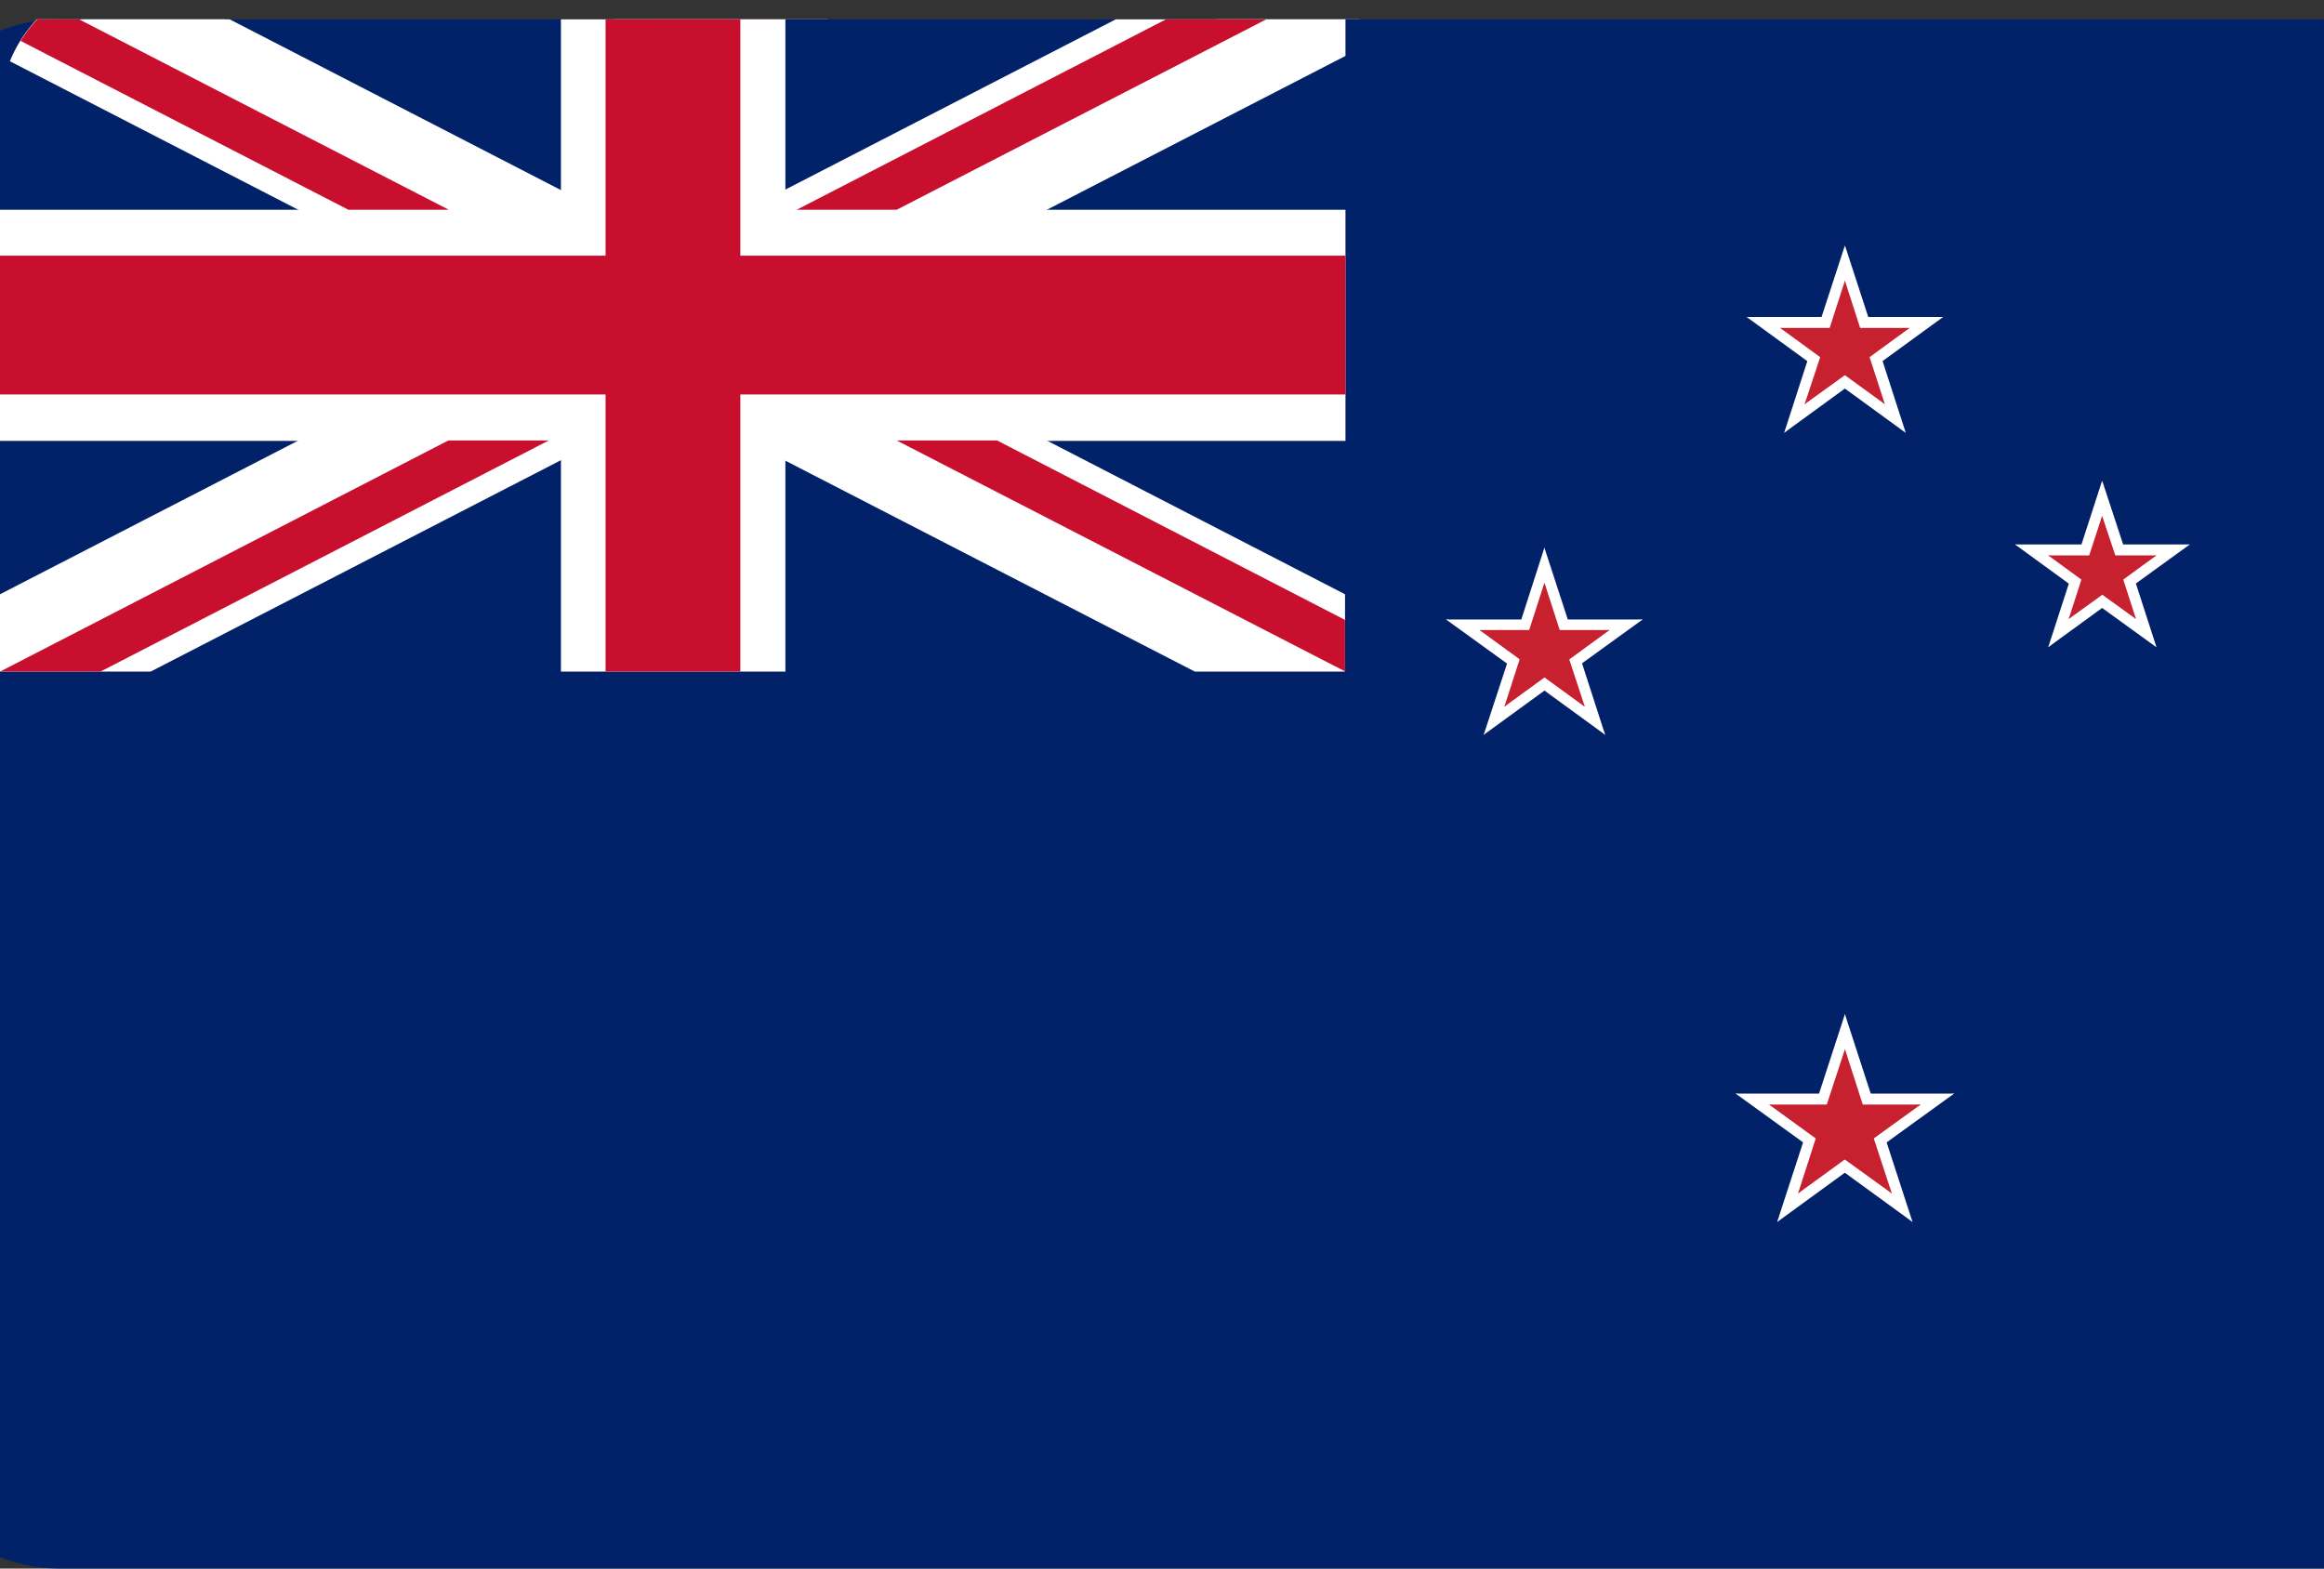 <svg width="80" height="54" viewBox="0 0 80 54" fill="none" xmlns="http://www.w3.org/2000/svg">
<rect x="0" y="0" width="80" height="54" fill="#333333" stroke="none"/>
<g clip-path="url(#clip0_224_641)">
<path fill-rule="evenodd" clip-rule="evenodd" d="M25.361 32.862L26.778 37.297L31.143 35.641L28.561 39.543L32.575 41.915L27.929 42.322L28.575 46.94L25.361 43.557L22.133 46.94L22.778 42.322L18.133 41.915L22.147 39.543L19.564 35.641L23.929 37.297L25.361 32.862Z" fill="white"/>
<path fill-rule="evenodd" clip-rule="evenodd" d="M63.384 7.922L64.058 10.027L66.149 9.241L64.914 11.094L66.823 12.231L64.605 12.427L64.914 14.631L63.384 13.017L61.854 14.631L62.163 12.427L59.945 12.231L61.854 11.094L60.619 9.241L62.696 10.027L63.384 7.922Z" fill="white"/>
<path d="M2.805 0.666V3.122L41.892 22.659H46.805V20.203L7.731 0.666H2.805ZM46.819 0.666V3.122L7.731 22.673H2.805V20.217L41.892 0.666H46.819Z" fill="white"/>
<path d="M21.148 0.666V22.673H28.489V0.666H21.148ZM2.805 8.006V15.347H46.805V8.006H2.805Z" fill="white"/>
<path d="M2.805 9.466V13.873H46.805V9.466H2.805ZM22.608 0.666V22.673H27.015V0.666H22.608Z" fill="#FF0000"/>
<path d="M80.774 0.666H2.046C-0.63 0.666 -2.809 2.555 -2.809 4.875V49.79C-2.809 52.11 -0.63 53.999 2.046 53.999H80.758C83.433 53.999 85.612 52.096 85.612 49.79V4.875C85.628 2.555 83.433 0.666 80.774 0.666Z" fill="#012169"/>
<path d="M0.34 2.108L41.132 23.122H46.301V20.459L5.184 -0.738H4.475C2.629 -0.738 1.019 0.434 0.34 2.108ZM46.316 -0.738V1.925L5.184 23.122H0V20.459L41.132 -0.738H46.316Z" fill="white"/>
<path d="M19.309 -0.738V23.122H27.036V-0.738H19.309ZM0 7.221V15.179H46.316V7.221H0Z" fill="white"/>
<path d="M0 8.803V13.581H46.316V8.803H0ZM20.846 -0.738V23.122H25.485V-0.738H20.846Z" fill="#C8102E"/>
<path d="M0 23.122L15.434 15.164H18.89L3.456 23.122H0ZM0.709 1.408C1.004 0.936 1.374 0.525 1.802 0.191L15.448 7.221H11.992L0.709 1.408ZM27.426 7.221L42.86 -0.738H46.316L30.867 7.221H27.426ZM46.316 23.122L30.867 15.164H34.323L46.301 21.342V23.122H46.316Z" fill="#C8102E"/>
<path d="M63.508 10.912V12.61L66.89 10.912H63.508Z" fill="white"/>
<path d="M64.153 12.905L63.156 11.543L66.89 10.912L64.153 12.905Z" fill="white"/>
<path d="M63.508 10.912V12.61L60.125 10.912H63.508Z" fill="white"/>
<path d="M62.862 12.905L63.858 11.543L60.125 10.912L62.862 12.905Z" fill="white"/>
<path d="M64.563 11.683L62.949 12.203L65.602 14.897L64.563 11.683Z" fill="white"/>
<path d="M62.859 12.905L63.856 11.543L65.596 14.898L62.859 12.905Z" fill="white"/>
<path d="M62.453 11.683L64.067 12.203L63.506 8.455L62.453 11.683Z" fill="white"/>
<path d="M64.563 11.684L62.949 12.203L63.511 8.456L64.563 11.684Z" fill="white"/>
<path d="M62.457 11.683L64.071 12.203L61.418 14.897L62.457 11.683Z" fill="white"/>
<path d="M64.155 12.905L63.158 11.543L61.418 14.898L64.155 12.905Z" fill="white"/>
<path d="M63.508 11.29V12.413L65.739 11.29H63.508Z" fill="#C7202F"/>
<path d="M63.925 12.61L63.266 11.697L65.736 11.29L63.925 12.61Z" fill="#C7202F"/>
<path d="M63.509 11.29V12.413L61.277 11.29H63.509Z" fill="#C7202F"/>
<path d="M63.088 12.61L63.733 11.697L61.277 11.29L63.088 12.61Z" fill="#C7202F"/>
<path d="M64.196 11.796L63.129 12.133L64.883 13.915L64.196 11.796Z" fill="#C7202F"/>
<path d="M63.086 12.61L63.732 11.697L64.882 13.915L63.086 12.61Z" fill="#C7202F"/>
<path d="M62.82 11.796L63.873 12.133L63.508 9.663L62.82 11.796Z" fill="#C7202F"/>
<path d="M64.196 11.796L63.129 12.133L63.508 9.663L64.196 11.796Z" fill="#C7202F"/>
<path d="M62.823 11.796L63.876 12.133L62.121 13.915L62.823 11.796Z" fill="#C7202F"/>
<path d="M63.932 12.61L63.272 11.697L62.121 13.915L63.932 12.61Z" fill="#C7202F"/>
<path d="M72.363 18.743V20.245L75.381 18.743H72.363Z" fill="white"/>
<path d="M72.939 20.512L72.055 19.291L75.381 18.743L72.939 20.512Z" fill="white"/>
<path d="M72.367 18.743V20.245L69.363 18.743H72.367Z" fill="white"/>
<path d="M71.791 20.512L72.69 19.291L69.363 18.743L71.791 20.512Z" fill="white"/>
<path d="M73.307 19.417L71.875 19.88L74.233 22.28L73.307 19.417Z" fill="white"/>
<path d="M71.785 20.512L72.683 19.291L74.227 22.28L71.785 20.512Z" fill="white"/>
<path d="M71.434 19.417L72.865 19.88L72.36 16.554L71.434 19.417Z" fill="white"/>
<path d="M73.307 19.417L71.875 19.88L72.366 16.554L73.307 19.417Z" fill="white"/>
<path d="M71.434 19.417L72.866 19.88L70.508 22.28L71.434 19.417Z" fill="white"/>
<path d="M72.936 20.512L72.052 19.291L70.508 22.28L72.936 20.512Z" fill="white"/>
<path d="M72.363 19.122V20.048L74.23 19.122H72.363Z" fill="#C7202F"/>
<path d="M72.727 20.217L72.18 19.459L74.229 19.122L72.727 20.217Z" fill="#C7202F"/>
<path d="M72.36 19.122V20.048L70.508 19.122H72.36Z" fill="#C7202F"/>
<path d="M72.01 20.217L72.557 19.459L70.508 19.122L72.01 20.217Z" fill="#C7202F"/>
<path d="M72.953 19.529L72.055 19.824L73.528 21.311L72.953 19.529Z" fill="#C7202F"/>
<path d="M72.012 20.217L72.559 19.459L73.528 21.312L72.012 20.217Z" fill="#C7202F"/>
<path d="M71.785 19.529L72.683 19.824L72.361 17.761L71.785 19.529Z" fill="#C7202F"/>
<path d="M72.953 19.529L72.055 19.824L72.363 17.761L72.953 19.529Z" fill="#C7202F"/>
<path d="M71.786 19.529L72.685 19.824L71.211 21.311L71.786 19.529Z" fill="#C7202F"/>
<path d="M72.727 20.217L72.179 19.459L71.211 21.312L72.727 20.217Z" fill="#C7202F"/>
<path d="M53.16 21.326V23.01L56.543 21.326H53.16Z" fill="white"/>
<path d="M53.809 23.305L52.812 21.943L56.546 21.326L53.809 23.305Z" fill="white"/>
<path d="M53.16 21.326V23.01L49.777 21.326H53.16Z" fill="white"/>
<path d="M52.514 23.305L53.511 21.943L49.777 21.326L52.514 23.305Z" fill="white"/>
<path d="M54.216 22.084L52.602 22.603L55.254 25.297L54.216 22.084Z" fill="white"/>
<path d="M52.52 23.305L53.516 21.943L55.256 25.297L52.52 23.305Z" fill="white"/>
<path d="M52.125 22.084L53.725 22.603L53.164 18.855L52.125 22.084Z" fill="white"/>
<path d="M54.216 22.084L52.602 22.603L53.163 18.855L54.216 22.084Z" fill="white"/>
<path d="M52.127 22.084L53.727 22.603L51.074 25.297L52.127 22.084Z" fill="white"/>
<path d="M53.811 23.305L52.815 21.943L51.074 25.297L53.811 23.305Z" fill="white"/>
<path d="M53.16 21.69V22.813L55.406 21.69H53.16Z" fill="#C7202F"/>
<path d="M53.597 23.01L52.938 22.097L55.408 21.69L53.597 23.01Z" fill="#C7202F"/>
<path d="M53.161 21.69V22.813L50.93 21.69H53.161Z" fill="#C7202F"/>
<path d="M52.74 23.01L53.4 22.097L50.93 21.69L52.74 23.01Z" fill="#C7202F"/>
<path d="M53.853 22.196L52.801 22.547L54.555 24.329L53.853 22.196Z" fill="#C7202F"/>
<path d="M52.738 23.01L53.398 22.098L54.549 24.329L52.738 23.01Z" fill="#C7202F"/>
<path d="M52.477 22.196L53.543 22.547L53.164 20.062L52.477 22.196Z" fill="#C7202F"/>
<path d="M53.853 22.196L52.801 22.547L53.166 20.062L53.853 22.196Z" fill="#C7202F"/>
<path d="M52.473 22.196L53.539 22.547L51.785 24.329L52.473 22.196Z" fill="#C7202F"/>
<path d="M53.596 23.01L52.936 22.098L51.785 24.329L53.596 23.01Z" fill="#C7202F"/>
<path d="M63.508 37.648V39.529L67.269 37.648H63.508Z" fill="white"/>
<path d="M64.222 39.852L63.113 38.336L67.268 37.648L64.222 39.852Z" fill="white"/>
<path d="M63.508 37.648V39.529L59.746 37.648H63.508Z" fill="white"/>
<path d="M62.792 39.852L63.901 38.336L59.746 37.648L62.792 39.852Z" fill="white"/>
<path d="M64.671 38.49L62.875 39.08L65.836 42.069L64.671 38.49Z" fill="white"/>
<path d="M62.789 39.852L63.898 38.336L65.835 42.069L62.789 39.852Z" fill="white"/>
<path d="M62.344 38.491L64.14 39.08L63.509 34.912L62.344 38.491Z" fill="white"/>
<path d="M64.671 38.491L62.875 39.08L63.507 34.912L64.671 38.491Z" fill="white"/>
<path d="M62.341 38.49L64.137 39.08L61.176 42.069L62.341 38.49Z" fill="white"/>
<path d="M64.221 39.852L63.113 38.336L61.176 42.069L64.221 39.852Z" fill="white"/>
<path d="M63.508 38.027V39.319L66.118 38.027H63.508Z" fill="#C7202F"/>
<path d="M63.996 39.557L63.238 38.505L66.115 38.027L63.996 39.557Z" fill="#C7202F"/>
<path d="M63.509 38.027V39.319L60.898 38.027H63.509Z" fill="#C7202F"/>
<path d="M63.004 39.557L63.776 38.505L60.898 38.027L63.004 39.557Z" fill="#C7202F"/>
<path d="M64.309 38.603L63.074 39.01L65.123 41.087L64.309 38.603Z" fill="#C7202F"/>
<path d="M63.004 39.557L63.776 38.504L65.123 41.087L63.004 39.557Z" fill="#C7202F"/>
<path d="M62.695 38.603L63.944 39.01L63.509 36.119L62.695 38.603Z" fill="#C7202F"/>
<path d="M64.309 38.603L63.074 39.01L63.509 36.119L64.309 38.603Z" fill="#C7202F"/>
<path d="M62.694 38.603L63.944 39.01L61.895 41.087L62.694 38.603Z" fill="#C7202F"/>
<path d="M64 39.557L63.242 38.504L61.895 41.087L64 39.557Z" fill="#C7202F"/>
</g>
<defs>
<clipPath id="clip0_224_641">
<rect width="80" height="53.333" fill="white" transform="translate(0 0.666)"/>
</clipPath>
</defs>
</svg>

